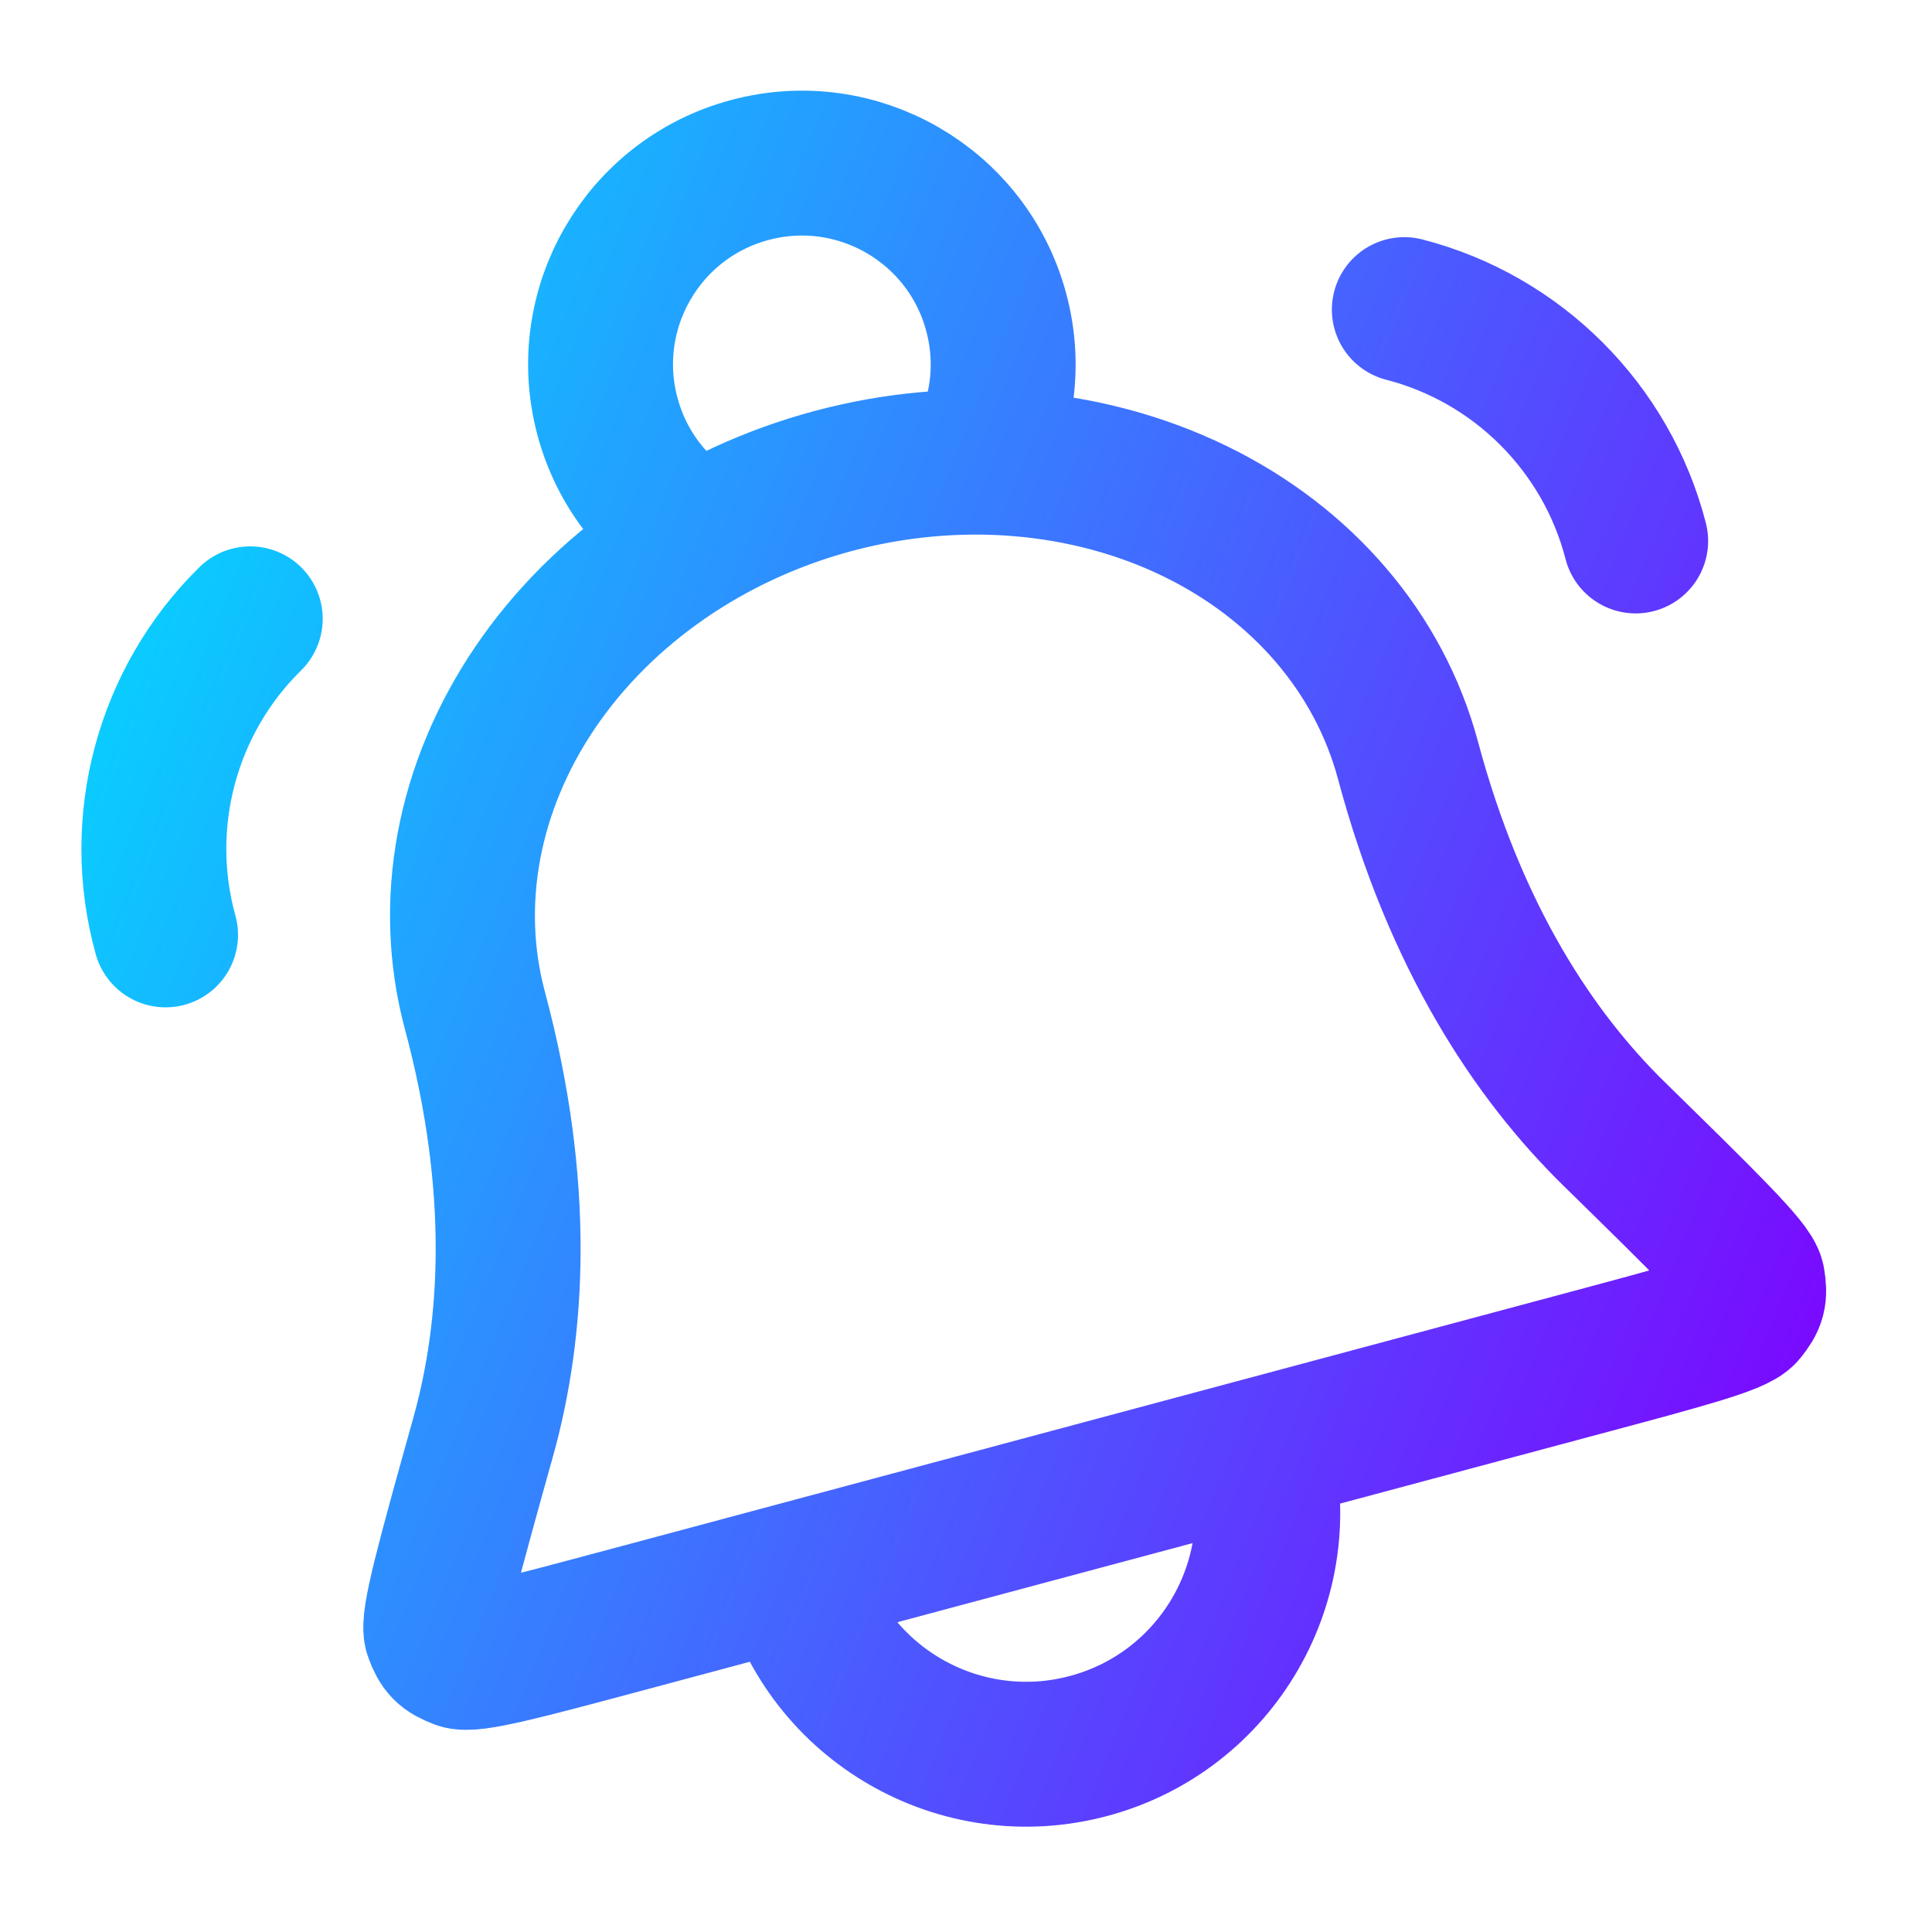 <svg xmlns="http://www.w3.org/2000/svg" fill="none" viewBox="0 0 40 40" height="40" width="40">
<path stroke-linejoin="round" stroke-linecap="round" stroke-width="3" stroke="url(#paint0_linear_2375_43757)" d="M26.076 30.025C26.791 32.692 25.208 35.434 22.541 36.148C19.873 36.863 17.132 35.28 16.417 32.613M3.428 19.356C2.779 17.025 3.454 14.506 5.181 12.812M20.244 9.568C20.751 8.656 20.918 7.554 20.626 6.466C20.031 4.243 17.746 2.924 15.523 3.52C13.3 4.115 11.981 6.4 12.577 8.623C12.868 9.71 13.564 10.582 14.459 11.118M33.865 11.2C33.262 8.857 31.418 7.013 29.075 6.41M29.151 15.742C28.556 13.522 26.968 11.665 24.736 10.581C22.503 9.496 19.81 9.273 17.248 9.959C14.687 10.646 12.466 12.186 11.075 14.241C9.685 16.297 9.237 18.698 9.832 20.919C10.817 24.592 10.626 27.523 10.004 29.75C9.296 32.288 8.941 33.557 9.037 33.812C9.146 34.103 9.226 34.183 9.516 34.296C9.77 34.394 10.836 34.108 12.969 33.537L32.744 28.238C34.876 27.667 35.943 27.381 36.113 27.169C36.309 26.926 36.337 26.817 36.286 26.51C36.242 26.242 35.3 25.32 33.418 23.476C31.766 21.858 30.135 19.416 29.151 15.742Z"></path>
<defs>
<linearGradient gradientUnits="userSpaceOnUse" y2="19.627" x2="43.104" y1="3.377" x1="3.185" id="paint0_linear_2375_43757">
<stop stop-color="#00DDFF"></stop>
<stop stop-color="#7F00FF" offset="1"></stop>
</linearGradient>
</defs>
</svg>
